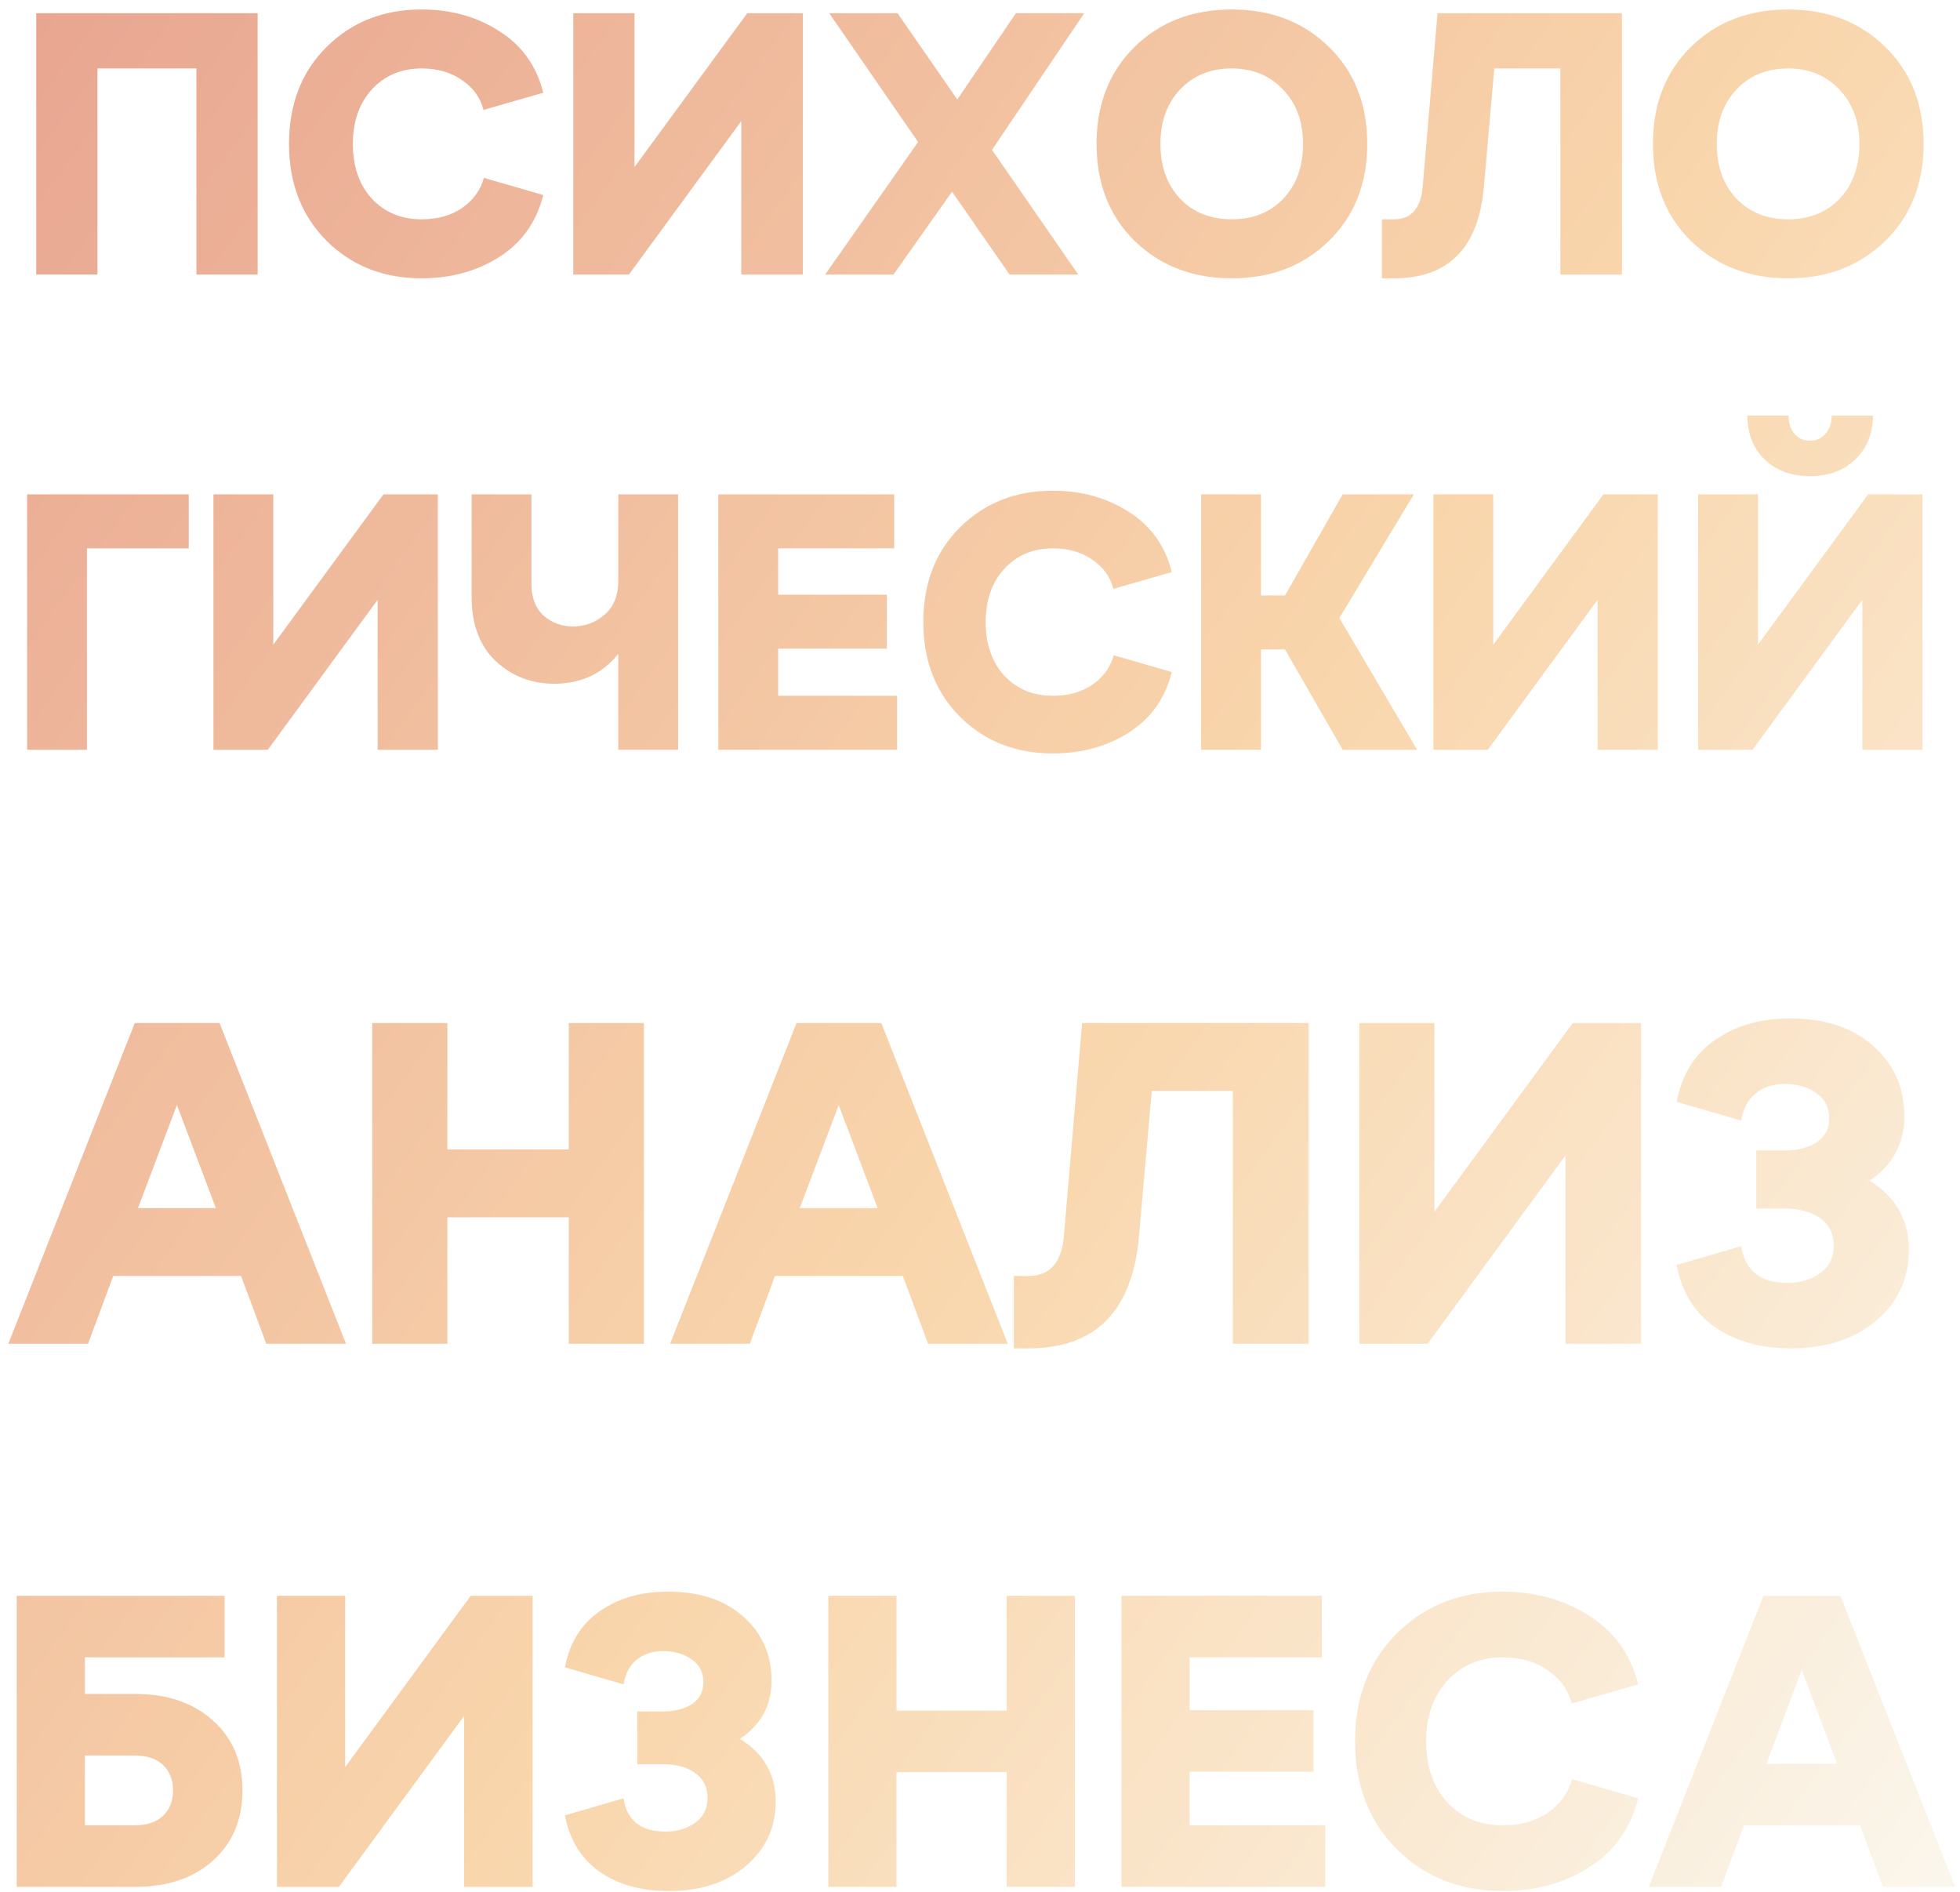 <?xml version="1.0" encoding="UTF-8"?> <svg xmlns="http://www.w3.org/2000/svg" width="231" height="223" viewBox="0 0 231 223" fill="none"> <g filter="url(#filter0_i_1297_7225)"> <path d="M4.272 31.585V0.785H30.364V31.585H23.148V7.297H11.488V31.585H4.272Z" fill="url(#paint0_linear_1297_7225)"></path> <path d="M49.684 32.025C45.196 32.025 41.47 30.558 38.508 27.625C35.545 24.662 34.064 20.849 34.064 16.185C34.064 11.492 35.545 7.678 38.508 4.745C41.47 1.812 45.196 0.345 49.684 0.345C53.145 0.345 56.196 1.196 58.836 2.897C61.505 4.569 63.236 6.989 64.028 10.157L56.988 12.181C56.606 10.714 55.756 9.541 54.436 8.661C53.145 7.752 51.561 7.297 49.684 7.297C47.308 7.297 45.357 8.118 43.832 9.761C42.336 11.404 41.588 13.545 41.588 16.185C41.588 18.854 42.336 21.01 43.832 22.653C45.357 24.266 47.308 25.073 49.684 25.073C51.561 25.073 53.145 24.633 54.436 23.753C55.756 22.844 56.621 21.656 57.032 20.189L64.028 22.213C63.236 25.381 61.505 27.816 58.836 29.517C56.196 31.189 53.145 32.025 49.684 32.025Z" fill="url(#paint1_linear_1297_7225)"></path> <path d="M88.069 0.785H94.625V31.585H87.365V13.501L74.121 31.585H67.565V0.785H74.781V18.913L88.069 0.785Z" fill="url(#paint2_linear_1297_7225)"></path> <path d="M127.783 0.785L116.915 16.889L127.079 31.585H118.983L112.207 21.817L105.299 31.585H97.247L108.203 15.965L97.731 0.785H105.783L112.823 10.949L119.731 0.785H127.783Z" fill="url(#paint3_linear_1297_7225)"></path> <path d="M145.168 32.025C140.562 32.025 136.749 30.558 133.728 27.625C130.736 24.692 129.24 20.878 129.24 16.185C129.24 11.492 130.736 7.678 133.728 4.745C136.72 1.812 140.533 0.345 145.168 0.345C149.802 0.345 153.616 1.812 156.608 4.745C159.629 7.678 161.14 11.492 161.14 16.185C161.14 20.878 159.629 24.692 156.608 27.625C153.616 30.558 149.802 32.025 145.168 32.025ZM139.096 22.653C140.65 24.266 142.674 25.073 145.168 25.073C147.661 25.073 149.685 24.266 151.24 22.653C152.794 21.01 153.572 18.854 153.572 16.185C153.572 13.545 152.78 11.404 151.196 9.761C149.641 8.118 147.632 7.297 145.168 7.297C142.674 7.297 140.65 8.118 139.096 9.761C137.541 11.404 136.764 13.545 136.764 16.185C136.764 18.854 137.541 21.01 139.096 22.653Z" fill="url(#paint4_linear_1297_7225)"></path> <path d="M162.868 32.025V25.073H164.276C166.3 25.073 167.429 23.826 167.664 21.333L169.424 0.785H191.16V31.585H183.9V7.297H176.112L174.88 21.333C174.234 28.461 170.7 32.025 164.276 32.025H162.868Z" fill="url(#paint5_linear_1297_7225)"></path> <path d="M210.738 32.025C206.133 32.025 202.319 30.558 199.298 27.625C196.306 24.692 194.81 20.878 194.81 16.185C194.81 11.492 196.306 7.678 199.298 4.745C202.29 1.812 206.103 0.345 210.738 0.345C215.373 0.345 219.186 1.812 222.178 4.745C225.199 7.678 226.71 11.492 226.71 16.185C226.71 20.878 225.199 24.692 222.178 27.625C219.186 30.558 215.373 32.025 210.738 32.025ZM204.666 22.653C206.22 24.266 208.245 25.073 210.738 25.073C213.231 25.073 215.255 24.266 216.81 22.653C218.364 21.01 219.142 18.854 219.142 16.185C219.142 13.545 218.35 11.404 216.766 9.761C215.211 8.118 213.202 7.297 210.738 7.297C208.245 7.297 206.22 8.118 204.666 9.761C203.111 11.404 202.334 13.545 202.334 16.185C202.334 18.854 203.111 21.01 204.666 22.653Z" fill="url(#paint6_linear_1297_7225)"></path> <path d="M3.195 87.585V57.485H22.244V63.849H10.247V87.585H3.195Z" fill="url(#paint7_linear_1297_7225)"></path> <path d="M45.195 57.485H51.602V87.585H44.507V69.912L31.564 87.585H25.157V57.485H32.209V75.201L45.195 57.485Z" fill="url(#paint8_linear_1297_7225)"></path> <path d="M72.869 57.485H79.921V87.585H72.869V76.276C71.006 78.627 68.483 79.802 65.301 79.802C62.635 79.802 60.342 78.913 58.421 77.136C56.529 75.33 55.583 72.807 55.583 69.568V57.485H62.635V68.02C62.635 69.683 63.123 70.944 64.097 71.804C65.072 72.635 66.219 73.051 67.537 73.051C68.942 73.051 70.175 72.592 71.235 71.675C72.325 70.758 72.869 69.41 72.869 67.633V57.485Z" fill="url(#paint9_linear_1297_7225)"></path> <path d="M84.66 87.585V57.485H105.386V63.849H91.712V69.31H104.526V75.674H91.712V81.221H105.73V87.585H84.66Z" fill="url(#paint10_linear_1297_7225)"></path> <path d="M124.084 88.015C119.698 88.015 116.058 86.582 113.162 83.715C110.267 80.82 108.819 77.093 108.819 72.535C108.819 67.948 110.267 64.222 113.162 61.355C116.058 58.488 119.698 57.055 124.084 57.055C127.467 57.055 130.448 57.886 133.028 59.549C135.637 61.183 137.328 63.548 138.102 66.644L131.222 68.622C130.85 67.189 130.018 66.042 128.728 65.182C127.467 64.293 125.919 63.849 124.084 63.849C121.762 63.849 119.856 64.652 118.365 66.257C116.903 67.862 116.172 69.955 116.172 72.535C116.172 75.144 116.903 77.251 118.365 78.856C119.856 80.433 121.762 81.221 124.084 81.221C125.919 81.221 127.467 80.791 128.728 79.931C130.018 79.042 130.864 77.881 131.265 76.448L138.102 78.426C137.328 81.522 135.637 83.901 133.028 85.564C130.448 87.198 127.467 88.015 124.084 88.015Z" fill="url(#paint11_linear_1297_7225)"></path> <path d="M141.56 87.585V57.485H148.612V69.396H151.45L158.244 57.485H166.629L157.857 72.062L167.016 87.585H158.244L151.45 75.76H148.612V87.585H141.56Z" fill="url(#paint12_linear_1297_7225)"></path> <path d="M188.976 57.485H195.383V87.585H188.288V69.912L175.345 87.585H168.938V57.485H175.99V75.201L188.976 57.485Z" fill="url(#paint13_linear_1297_7225)"></path> <path d="M213.34 55.335C211.104 55.335 209.312 54.676 207.965 53.357C206.617 52.038 205.944 50.318 205.944 48.197H210.803C210.803 49.086 211.032 49.802 211.491 50.347C211.949 50.892 212.566 51.164 213.34 51.164C214.085 51.164 214.687 50.892 215.146 50.347C215.633 49.802 215.877 49.086 215.877 48.197H220.736C220.736 50.318 220.048 52.038 218.672 53.357C217.324 54.676 215.547 55.335 213.34 55.335ZM220.177 57.485H226.584V87.585H219.489V69.912L206.546 87.585H200.139V57.485H207.191V75.201L220.177 57.485Z" fill="url(#paint14_linear_1297_7225)"></path> <path d="M25.875 119.785L40.779 157.585H31.383L28.413 149.593H13.347L10.377 157.585H0.98L15.884 119.785H25.875ZM16.262 141.601H25.442L20.852 129.451L16.262 141.601Z" fill="url(#paint15_linear_1297_7225)"></path> <path d="M43.87 157.585V119.785H52.726V134.689H67.036V119.785H75.892V157.585H67.036V142.681H52.726V157.585H43.87Z" fill="url(#paint16_linear_1297_7225)"></path> <path d="M103.869 119.785L118.773 157.585H109.377L106.407 149.593H91.341L88.371 157.585H78.975L93.879 119.785H103.869ZM94.257 141.601H103.437L98.847 129.451L94.257 141.601Z" fill="url(#paint17_linear_1297_7225)"></path> <path d="M119.489 158.125V149.593H121.217C123.701 149.593 125.087 148.063 125.375 145.003L127.535 119.785H154.211V157.585H145.301V127.777H135.743L134.231 145.003C133.439 153.751 129.101 158.125 121.217 158.125H119.489Z" fill="url(#paint18_linear_1297_7225)"></path> <path d="M185.366 119.785H193.412V157.585H184.502V135.391L168.248 157.585H160.202V119.785H169.058V142.033L185.366 119.785Z" fill="url(#paint19_linear_1297_7225)"></path> <path d="M211.048 158.125C207.52 158.125 204.55 157.297 202.138 155.641C199.726 153.949 198.214 151.501 197.602 148.297L205.216 146.083C205.648 148.963 207.466 150.403 210.67 150.403C212.182 150.403 213.46 150.025 214.504 149.269C215.584 148.513 216.124 147.433 216.124 146.029C216.124 144.625 215.584 143.545 214.504 142.789C213.46 142.033 212.074 141.655 210.346 141.655H206.998V134.797H210.346C211.894 134.797 213.154 134.473 214.126 133.825C215.098 133.177 215.584 132.241 215.584 131.017C215.584 129.721 215.08 128.731 214.072 128.047C213.064 127.327 211.822 126.967 210.346 126.967C208.978 126.967 207.826 127.345 206.89 128.101C205.99 128.857 205.432 129.919 205.216 131.287L197.602 129.073C198.214 125.869 199.726 123.439 202.138 121.783C204.55 120.091 207.502 119.245 210.994 119.245C215.098 119.245 218.356 120.325 220.768 122.485C223.216 124.645 224.44 127.417 224.44 130.801C224.44 134.005 223.072 136.525 220.336 138.361C223.432 140.269 224.98 142.987 224.98 146.515C224.98 149.899 223.684 152.689 221.092 154.885C218.536 157.045 215.188 158.125 211.048 158.125Z" fill="url(#paint20_linear_1297_7225)"></path> <path d="M1.97 221.585V187.285H26.47V194.537H10.006V198.849H15.935C19.724 198.849 22.779 199.894 25.098 201.985C27.417 204.043 28.577 206.787 28.577 210.217C28.577 213.647 27.417 216.407 25.098 218.498C22.779 220.556 19.724 221.585 15.935 221.585H1.97ZM10.006 214.333H15.837C17.307 214.333 18.434 213.957 19.218 213.206C20.002 212.455 20.394 211.458 20.394 210.217C20.394 208.976 20.002 207.979 19.218 207.228C18.434 206.477 17.307 206.101 15.837 206.101H10.006V214.333Z" fill="url(#paint21_linear_1297_7225)"></path> <path d="M55.477 187.285H62.778V221.585H54.693V201.446L39.944 221.585H32.643V187.285H40.679V207.473L55.477 187.285Z" fill="url(#paint22_linear_1297_7225)"></path> <path d="M78.78 222.075C75.579 222.075 72.884 221.324 70.695 219.821C68.507 218.286 67.135 216.064 66.579 213.157L73.488 211.148C73.88 213.761 75.53 215.068 78.437 215.068C79.809 215.068 80.969 214.725 81.916 214.039C82.896 213.353 83.386 212.373 83.386 211.099C83.386 209.825 82.896 208.845 81.916 208.159C80.969 207.473 79.711 207.13 78.143 207.13H75.105V200.907H78.143C79.548 200.907 80.691 200.613 81.573 200.025C82.455 199.437 82.896 198.588 82.896 197.477C82.896 196.301 82.439 195.403 81.524 194.782C80.61 194.129 79.483 193.802 78.143 193.802C76.902 193.802 75.857 194.145 75.007 194.831C74.191 195.517 73.684 196.481 73.488 197.722L66.579 195.713C67.135 192.806 68.507 190.601 70.695 189.098C72.884 187.563 75.563 186.795 78.731 186.795C82.455 186.795 85.412 187.775 87.6 189.735C89.822 191.695 90.932 194.21 90.932 197.281C90.932 200.188 89.691 202.475 87.208 204.141C90.018 205.872 91.422 208.339 91.422 211.54C91.422 214.611 90.246 217.142 87.894 219.135C85.575 221.095 82.537 222.075 78.78 222.075Z" fill="url(#paint23_linear_1297_7225)"></path> <path d="M97.625 221.585V187.285H105.661V200.809H118.646V187.285H126.682V221.585H118.646V208.061H105.661V221.585H97.625Z" fill="url(#paint24_linear_1297_7225)"></path> <path d="M132.174 221.585V187.285H155.792V194.537H140.21V200.76H154.812V208.012H140.21V214.333H156.184V221.585H132.174Z" fill="url(#paint25_linear_1297_7225)"></path> <path d="M177.099 222.075C172.101 222.075 167.953 220.442 164.653 217.175C161.354 213.876 159.704 209.629 159.704 204.435C159.704 199.208 161.354 194.962 164.653 191.695C167.953 188.428 172.101 186.795 177.099 186.795C180.954 186.795 184.351 187.742 187.291 189.637C190.264 191.499 192.191 194.194 193.073 197.722L185.233 199.976C184.809 198.343 183.861 197.036 182.391 196.056C180.954 195.043 179.19 194.537 177.099 194.537C174.453 194.537 172.281 195.452 170.582 197.281C168.916 199.11 168.083 201.495 168.083 204.435C168.083 207.408 168.916 209.809 170.582 211.638C172.281 213.435 174.453 214.333 177.099 214.333C179.19 214.333 180.954 213.843 182.391 212.863C183.861 211.85 184.825 210.527 185.282 208.894L193.073 211.148C192.191 214.676 190.264 217.387 187.291 219.282C184.351 221.144 180.954 222.075 177.099 222.075Z" fill="url(#paint26_linear_1297_7225)"></path> <path d="M216.907 187.285L230.431 221.585H221.905L219.21 214.333H205.539L202.844 221.585H194.318L207.842 187.285H216.907ZM208.185 207.081H216.515L212.35 196.056L208.185 207.081Z" fill="url(#paint27_linear_1297_7225)"></path> </g> <defs> <filter id="filter0_i_1297_7225" x="0.98" y="0.345" width="229.45" height="222.502" filterUnits="userSpaceOnUse" color-interpolation-filters="sRGB"> <feFlood flood-opacity="0" result="BackgroundImageFix"></feFlood> <feBlend mode="normal" in="SourceGraphic" in2="BackgroundImageFix" result="shape"></feBlend> <feColorMatrix in="SourceAlpha" type="matrix" values="0 0 0 0 0 0 0 0 0 0 0 0 0 0 0 0 0 0 127 0" result="hardAlpha"></feColorMatrix> <feOffset dy="0.772"></feOffset> <feGaussianBlur stdDeviation="0.386"></feGaussianBlur> <feComposite in2="hardAlpha" operator="arithmetic" k2="-1" k3="1"></feComposite> <feColorMatrix type="matrix" values="0 0 0 0 0.008 0 0 0 0 0.008 0 0 0 0 0.102 0 0 0 1 0"></feColorMatrix> <feBlend mode="normal" in2="shape" result="effect1_innerShadow_1297_7225"></feBlend> </filter> <linearGradient id="paint0_linear_1297_7225" x1="-4.616" y1="-9.415" x2="286.734" y2="201.807" gradientUnits="userSpaceOnUse"> <stop stop-color="#E7A28F"></stop> <stop offset="0.511" stop-color="#F9D6AC"></stop> <stop offset="1" stop-color="#FBFEFC"></stop> </linearGradient> <linearGradient id="paint1_linear_1297_7225" x1="-4.616" y1="-9.415" x2="286.734" y2="201.807" gradientUnits="userSpaceOnUse"> <stop stop-color="#E7A28F"></stop> <stop offset="0.511" stop-color="#F9D6AC"></stop> <stop offset="1" stop-color="#FBFEFC"></stop> </linearGradient> <linearGradient id="paint2_linear_1297_7225" x1="-4.616" y1="-9.415" x2="286.734" y2="201.807" gradientUnits="userSpaceOnUse"> <stop stop-color="#E7A28F"></stop> <stop offset="0.511" stop-color="#F9D6AC"></stop> <stop offset="1" stop-color="#FBFEFC"></stop> </linearGradient> <linearGradient id="paint3_linear_1297_7225" x1="-4.616" y1="-9.415" x2="286.734" y2="201.807" gradientUnits="userSpaceOnUse"> <stop stop-color="#E7A28F"></stop> <stop offset="0.511" stop-color="#F9D6AC"></stop> <stop offset="1" stop-color="#FBFEFC"></stop> </linearGradient> <linearGradient id="paint4_linear_1297_7225" x1="-4.616" y1="-9.415" x2="286.734" y2="201.807" gradientUnits="userSpaceOnUse"> <stop stop-color="#E7A28F"></stop> <stop offset="0.511" stop-color="#F9D6AC"></stop> <stop offset="1" stop-color="#FBFEFC"></stop> </linearGradient> <linearGradient id="paint5_linear_1297_7225" x1="-4.616" y1="-9.415" x2="286.734" y2="201.807" gradientUnits="userSpaceOnUse"> <stop stop-color="#E7A28F"></stop> <stop offset="0.511" stop-color="#F9D6AC"></stop> <stop offset="1" stop-color="#FBFEFC"></stop> </linearGradient> <linearGradient id="paint6_linear_1297_7225" x1="-4.616" y1="-9.415" x2="286.734" y2="201.807" gradientUnits="userSpaceOnUse"> <stop stop-color="#E7A28F"></stop> <stop offset="0.511" stop-color="#F9D6AC"></stop> <stop offset="1" stop-color="#FBFEFC"></stop> </linearGradient> <linearGradient id="paint7_linear_1297_7225" x1="-4.616" y1="-9.415" x2="286.734" y2="201.807" gradientUnits="userSpaceOnUse"> <stop stop-color="#E7A28F"></stop> <stop offset="0.511" stop-color="#F9D6AC"></stop> <stop offset="1" stop-color="#FBFEFC"></stop> </linearGradient> <linearGradient id="paint8_linear_1297_7225" x1="-4.616" y1="-9.415" x2="286.734" y2="201.807" gradientUnits="userSpaceOnUse"> <stop stop-color="#E7A28F"></stop> <stop offset="0.511" stop-color="#F9D6AC"></stop> <stop offset="1" stop-color="#FBFEFC"></stop> </linearGradient> <linearGradient id="paint9_linear_1297_7225" x1="-4.616" y1="-9.415" x2="286.734" y2="201.807" gradientUnits="userSpaceOnUse"> <stop stop-color="#E7A28F"></stop> <stop offset="0.511" stop-color="#F9D6AC"></stop> <stop offset="1" stop-color="#FBFEFC"></stop> </linearGradient> <linearGradient id="paint10_linear_1297_7225" x1="-4.616" y1="-9.415" x2="286.734" y2="201.807" gradientUnits="userSpaceOnUse"> <stop stop-color="#E7A28F"></stop> <stop offset="0.511" stop-color="#F9D6AC"></stop> <stop offset="1" stop-color="#FBFEFC"></stop> </linearGradient> <linearGradient id="paint11_linear_1297_7225" x1="-4.616" y1="-9.415" x2="286.734" y2="201.807" gradientUnits="userSpaceOnUse"> <stop stop-color="#E7A28F"></stop> <stop offset="0.511" stop-color="#F9D6AC"></stop> <stop offset="1" stop-color="#FBFEFC"></stop> </linearGradient> <linearGradient id="paint12_linear_1297_7225" x1="-4.616" y1="-9.415" x2="286.734" y2="201.807" gradientUnits="userSpaceOnUse"> <stop stop-color="#E7A28F"></stop> <stop offset="0.511" stop-color="#F9D6AC"></stop> <stop offset="1" stop-color="#FBFEFC"></stop> </linearGradient> <linearGradient id="paint13_linear_1297_7225" x1="-4.616" y1="-9.415" x2="286.734" y2="201.807" gradientUnits="userSpaceOnUse"> <stop stop-color="#E7A28F"></stop> <stop offset="0.511" stop-color="#F9D6AC"></stop> <stop offset="1" stop-color="#FBFEFC"></stop> </linearGradient> <linearGradient id="paint14_linear_1297_7225" x1="-4.616" y1="-9.415" x2="286.734" y2="201.807" gradientUnits="userSpaceOnUse"> <stop stop-color="#E7A28F"></stop> <stop offset="0.511" stop-color="#F9D6AC"></stop> <stop offset="1" stop-color="#FBFEFC"></stop> </linearGradient> <linearGradient id="paint15_linear_1297_7225" x1="-4.616" y1="-9.415" x2="286.734" y2="201.807" gradientUnits="userSpaceOnUse"> <stop stop-color="#E7A28F"></stop> <stop offset="0.511" stop-color="#F9D6AC"></stop> <stop offset="1" stop-color="#FBFEFC"></stop> </linearGradient> <linearGradient id="paint16_linear_1297_7225" x1="-4.616" y1="-9.415" x2="286.734" y2="201.807" gradientUnits="userSpaceOnUse"> <stop stop-color="#E7A28F"></stop> <stop offset="0.511" stop-color="#F9D6AC"></stop> <stop offset="1" stop-color="#FBFEFC"></stop> </linearGradient> <linearGradient id="paint17_linear_1297_7225" x1="-4.616" y1="-9.415" x2="286.734" y2="201.807" gradientUnits="userSpaceOnUse"> <stop stop-color="#E7A28F"></stop> <stop offset="0.511" stop-color="#F9D6AC"></stop> <stop offset="1" stop-color="#FBFEFC"></stop> </linearGradient> <linearGradient id="paint18_linear_1297_7225" x1="-4.616" y1="-9.415" x2="286.734" y2="201.807" gradientUnits="userSpaceOnUse"> <stop stop-color="#E7A28F"></stop> <stop offset="0.511" stop-color="#F9D6AC"></stop> <stop offset="1" stop-color="#FBFEFC"></stop> </linearGradient> <linearGradient id="paint19_linear_1297_7225" x1="-4.616" y1="-9.415" x2="286.734" y2="201.807" gradientUnits="userSpaceOnUse"> <stop stop-color="#E7A28F"></stop> <stop offset="0.511" stop-color="#F9D6AC"></stop> <stop offset="1" stop-color="#FBFEFC"></stop> </linearGradient> <linearGradient id="paint20_linear_1297_7225" x1="-4.616" y1="-9.415" x2="286.734" y2="201.807" gradientUnits="userSpaceOnUse"> <stop stop-color="#E7A28F"></stop> <stop offset="0.511" stop-color="#F9D6AC"></stop> <stop offset="1" stop-color="#FBFEFC"></stop> </linearGradient> <linearGradient id="paint21_linear_1297_7225" x1="-4.616" y1="-9.415" x2="286.734" y2="201.807" gradientUnits="userSpaceOnUse"> <stop stop-color="#E7A28F"></stop> <stop offset="0.511" stop-color="#F9D6AC"></stop> <stop offset="1" stop-color="#FBFEFC"></stop> </linearGradient> <linearGradient id="paint22_linear_1297_7225" x1="-4.616" y1="-9.415" x2="286.734" y2="201.807" gradientUnits="userSpaceOnUse"> <stop stop-color="#E7A28F"></stop> <stop offset="0.511" stop-color="#F9D6AC"></stop> <stop offset="1" stop-color="#FBFEFC"></stop> </linearGradient> <linearGradient id="paint23_linear_1297_7225" x1="-4.616" y1="-9.415" x2="286.734" y2="201.807" gradientUnits="userSpaceOnUse"> <stop stop-color="#E7A28F"></stop> <stop offset="0.511" stop-color="#F9D6AC"></stop> <stop offset="1" stop-color="#FBFEFC"></stop> </linearGradient> <linearGradient id="paint24_linear_1297_7225" x1="-4.616" y1="-9.415" x2="286.734" y2="201.807" gradientUnits="userSpaceOnUse"> <stop stop-color="#E7A28F"></stop> <stop offset="0.511" stop-color="#F9D6AC"></stop> <stop offset="1" stop-color="#FBFEFC"></stop> </linearGradient> <linearGradient id="paint25_linear_1297_7225" x1="-4.616" y1="-9.415" x2="286.734" y2="201.807" gradientUnits="userSpaceOnUse"> <stop stop-color="#E7A28F"></stop> <stop offset="0.511" stop-color="#F9D6AC"></stop> <stop offset="1" stop-color="#FBFEFC"></stop> </linearGradient> <linearGradient id="paint26_linear_1297_7225" x1="-4.616" y1="-9.415" x2="286.734" y2="201.807" gradientUnits="userSpaceOnUse"> <stop stop-color="#E7A28F"></stop> <stop offset="0.511" stop-color="#F9D6AC"></stop> <stop offset="1" stop-color="#FBFEFC"></stop> </linearGradient> <linearGradient id="paint27_linear_1297_7225" x1="-4.616" y1="-9.415" x2="286.734" y2="201.807" gradientUnits="userSpaceOnUse"> <stop stop-color="#E7A28F"></stop> <stop offset="0.511" stop-color="#F9D6AC"></stop> <stop offset="1" stop-color="#FBFEFC"></stop> </linearGradient> </defs> </svg> 